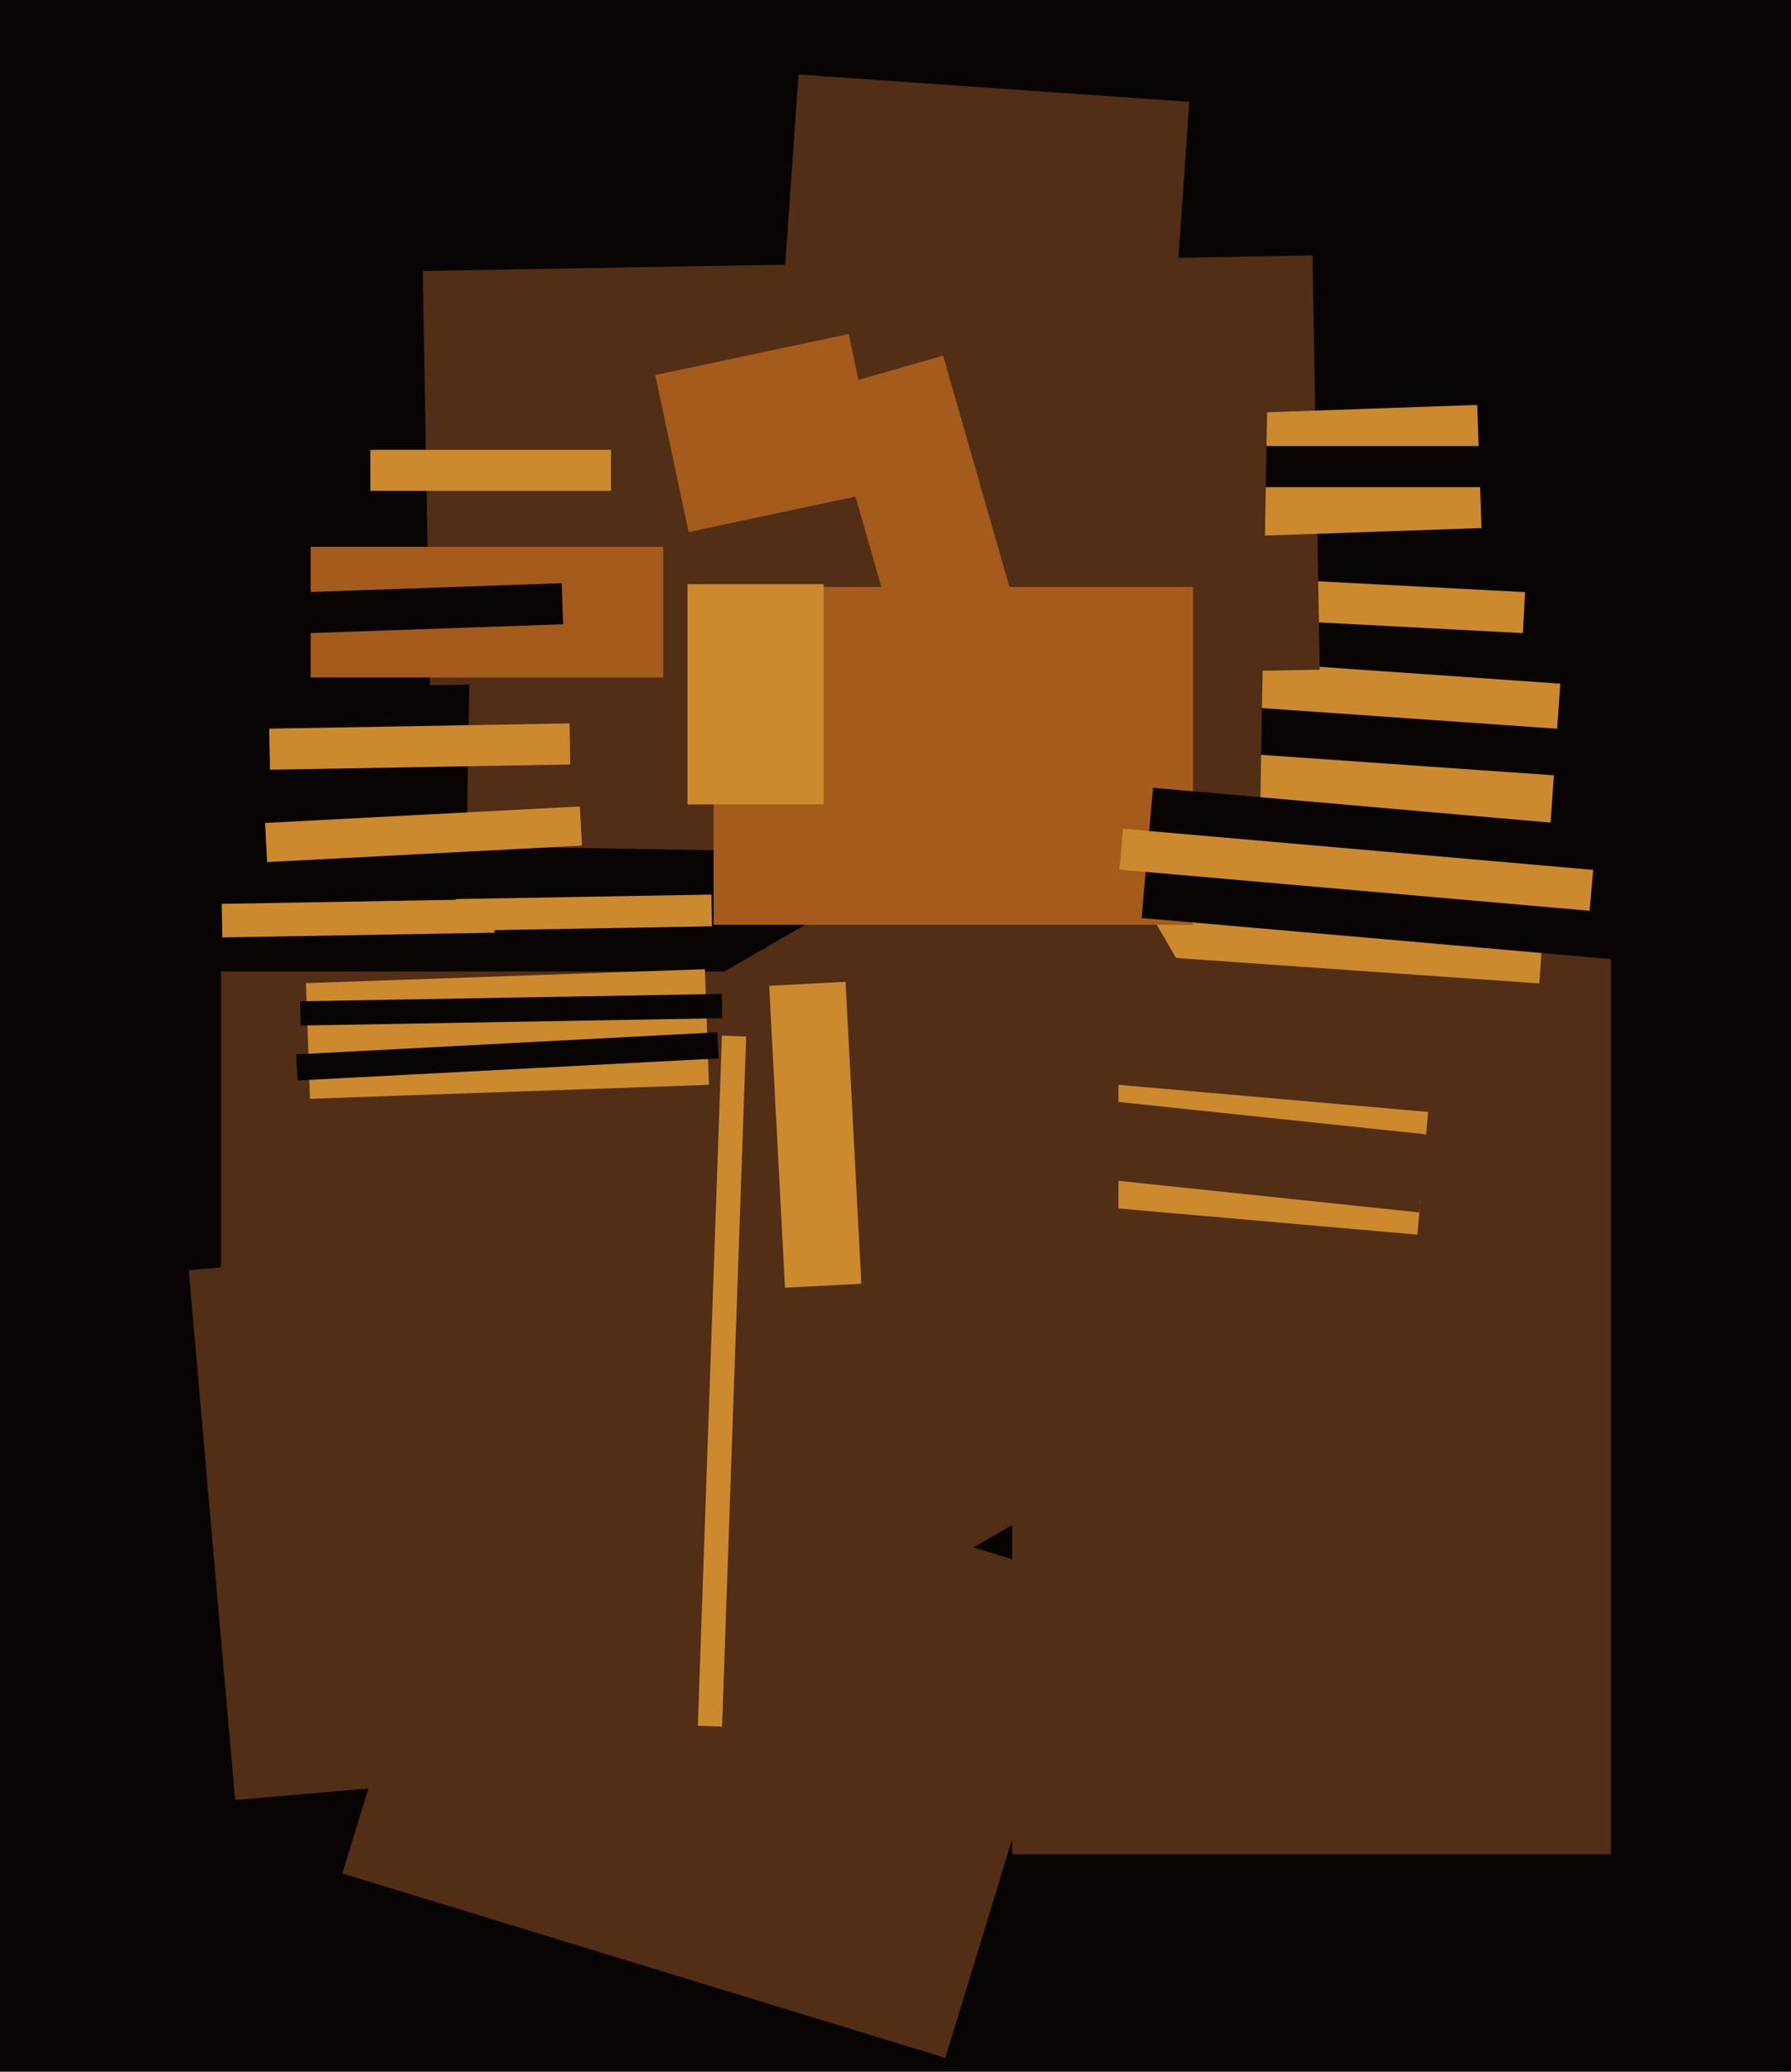 <svg xmlns="http://www.w3.org/2000/svg" width="480px" height="555px">
  <rect width="480" height="555" fill="rgb(8,4,3)"/>
  <polygon points="253.365,551.3 91.75,501.889 130.635,374.7 292.25,424.111" fill="rgb(81,46,21)"/>
  <polygon points="50.585,340.276 204.995,326.767 217.415,468.724 63.005,482.233" fill="rgb(81,46,21)"/>
  <polygon points="431.75,496.75 271.25,496.75 271.25,252.25 431.75,252.25" fill="rgb(81,46,21)"/>
  <polygon points="408.157,169.612 327.268,165.373 327.843,154.388 408.732,158.627" fill="rgb(204,137,46)"/>
  <polygon points="412.56,263.454 303.825,255.85 309.44,175.546 418.175,183.15" fill="rgb(204,137,46)"/>
  <polygon points="113.3,72.59 351.763,68.427 353.7,179.41 115.237,183.573" fill="rgb(81,46,21)"/>
  <polygon points="336.942,110.54 395.906,108.481 397.058,141.46 338.094,143.519" fill="rgb(204,137,46)"/>
  <polygon points="619.5,130.5 166.5,130.5 166.5,119.5 619.5,119.5" fill="rgb(8,4,3)"/>
  <polygon points="76.028,328.437 286.472,206.937 369.972,351.563 159.528,473.063" fill="rgb(81,46,21)"/>
  <polygon points="379.874,330.751 281.25,322.123 284.126,289.249 382.75,297.877" fill="rgb(204,137,46)"/>
  <polygon points="59.427,242.138 132.416,240.864 132.573,249.862 59.584,251.136" fill="rgb(204,137,46)"/>
  <polygon points="434.167,208.938 313.961,200.532 314.833,188.062 435.039,196.468" fill="rgb(8,4,3)"/>
  <polygon points="299.75,344.75 59.25,344.75 59.25,260.25 299.75,260.25" fill="rgb(81,46,21)"/>
  <polygon points="311.989,124.044 207.245,116.72 214.011,19.956 318.755,27.28" fill="rgb(81,46,21)"/>
  <polygon points="337.503,230.344 125.036,226.635 127.497,85.656 339.964,89.365" fill="rgb(81,46,21)"/>
  <polygon points="175.609,100.479 227.451,89.46 236.391,131.521 184.549,142.54" fill="rgb(164,91,27)"/>
  <polygon points="319.75,247.75 191.25,247.75 191.25,157.25 319.75,157.25" fill="rgb(164,91,27)"/>
  <polygon points="431.984,256.946 305.965,245.921 309.016,211.054 435.035,222.079" fill="rgb(8,4,3)"/>
  <polygon points="122.181,240.848 190.671,239.653 190.819,248.152 122.329,249.347" fill="rgb(204,137,46)"/>
  <polygon points="193.52,462.557 187.024,462.33 193.48,277.443 199.976,277.67" fill="rgb(204,137,46)"/>
  <polygon points="206.144,264.092 226.616,263.019 230.856,343.908 210.384,344.981" fill="rgb(204,137,46)"/>
  <polygon points="220.75,215.5 184.25,215.5 184.25,156.5 220.75,156.5" fill="rgb(204,137,46)"/>
  <polygon points="71.033,220.468 155.417,216.046 155.967,226.532 71.583,230.954" fill="rgb(204,137,46)"/>
  <polygon points="221.045,104.357 252.766,95.261 274.955,172.643 243.234,181.739" fill="rgb(164,91,27)"/>
  <polygon points="177.75,181.5 83.25,181.5 83.25,146.5 177.75,146.5" fill="rgb(164,91,27)"/>
  <polygon points="81.992,263.377 188.926,259.642 190.008,290.623 83.074,294.358" fill="rgb(204,137,46)"/>
  <polygon points="426.03,243.992 300.011,232.966 300.97,222.008 426.989,233.034" fill="rgb(204,137,46)"/>
  <polygon points="72.16,195.203 152.648,193.798 152.84,204.797 72.352,206.202" fill="rgb(204,137,46)"/>
  <polygon points="79.394,282.462 192.239,276.548 192.606,283.538 79.761,289.452" fill="rgb(8,4,3)"/>
  <polygon points="380.372,324.8 278.433,314.085 280.628,293.2 382.567,303.915" fill="rgb(81,46,21)"/>
  <polygon points="80.452,268.237 193.435,266.264 193.548,272.763 80.565,274.736" fill="rgb(8,4,3)"/>
  <polygon points="78.08,158.768 150.536,156.238 150.92,167.232 78.464,169.762" fill="rgb(8,4,3)"/>
  <polygon points="163.75,131.5 99.25,131.5 99.25,120.5 163.75,120.5" fill="rgb(204,137,46)"/>
</svg>